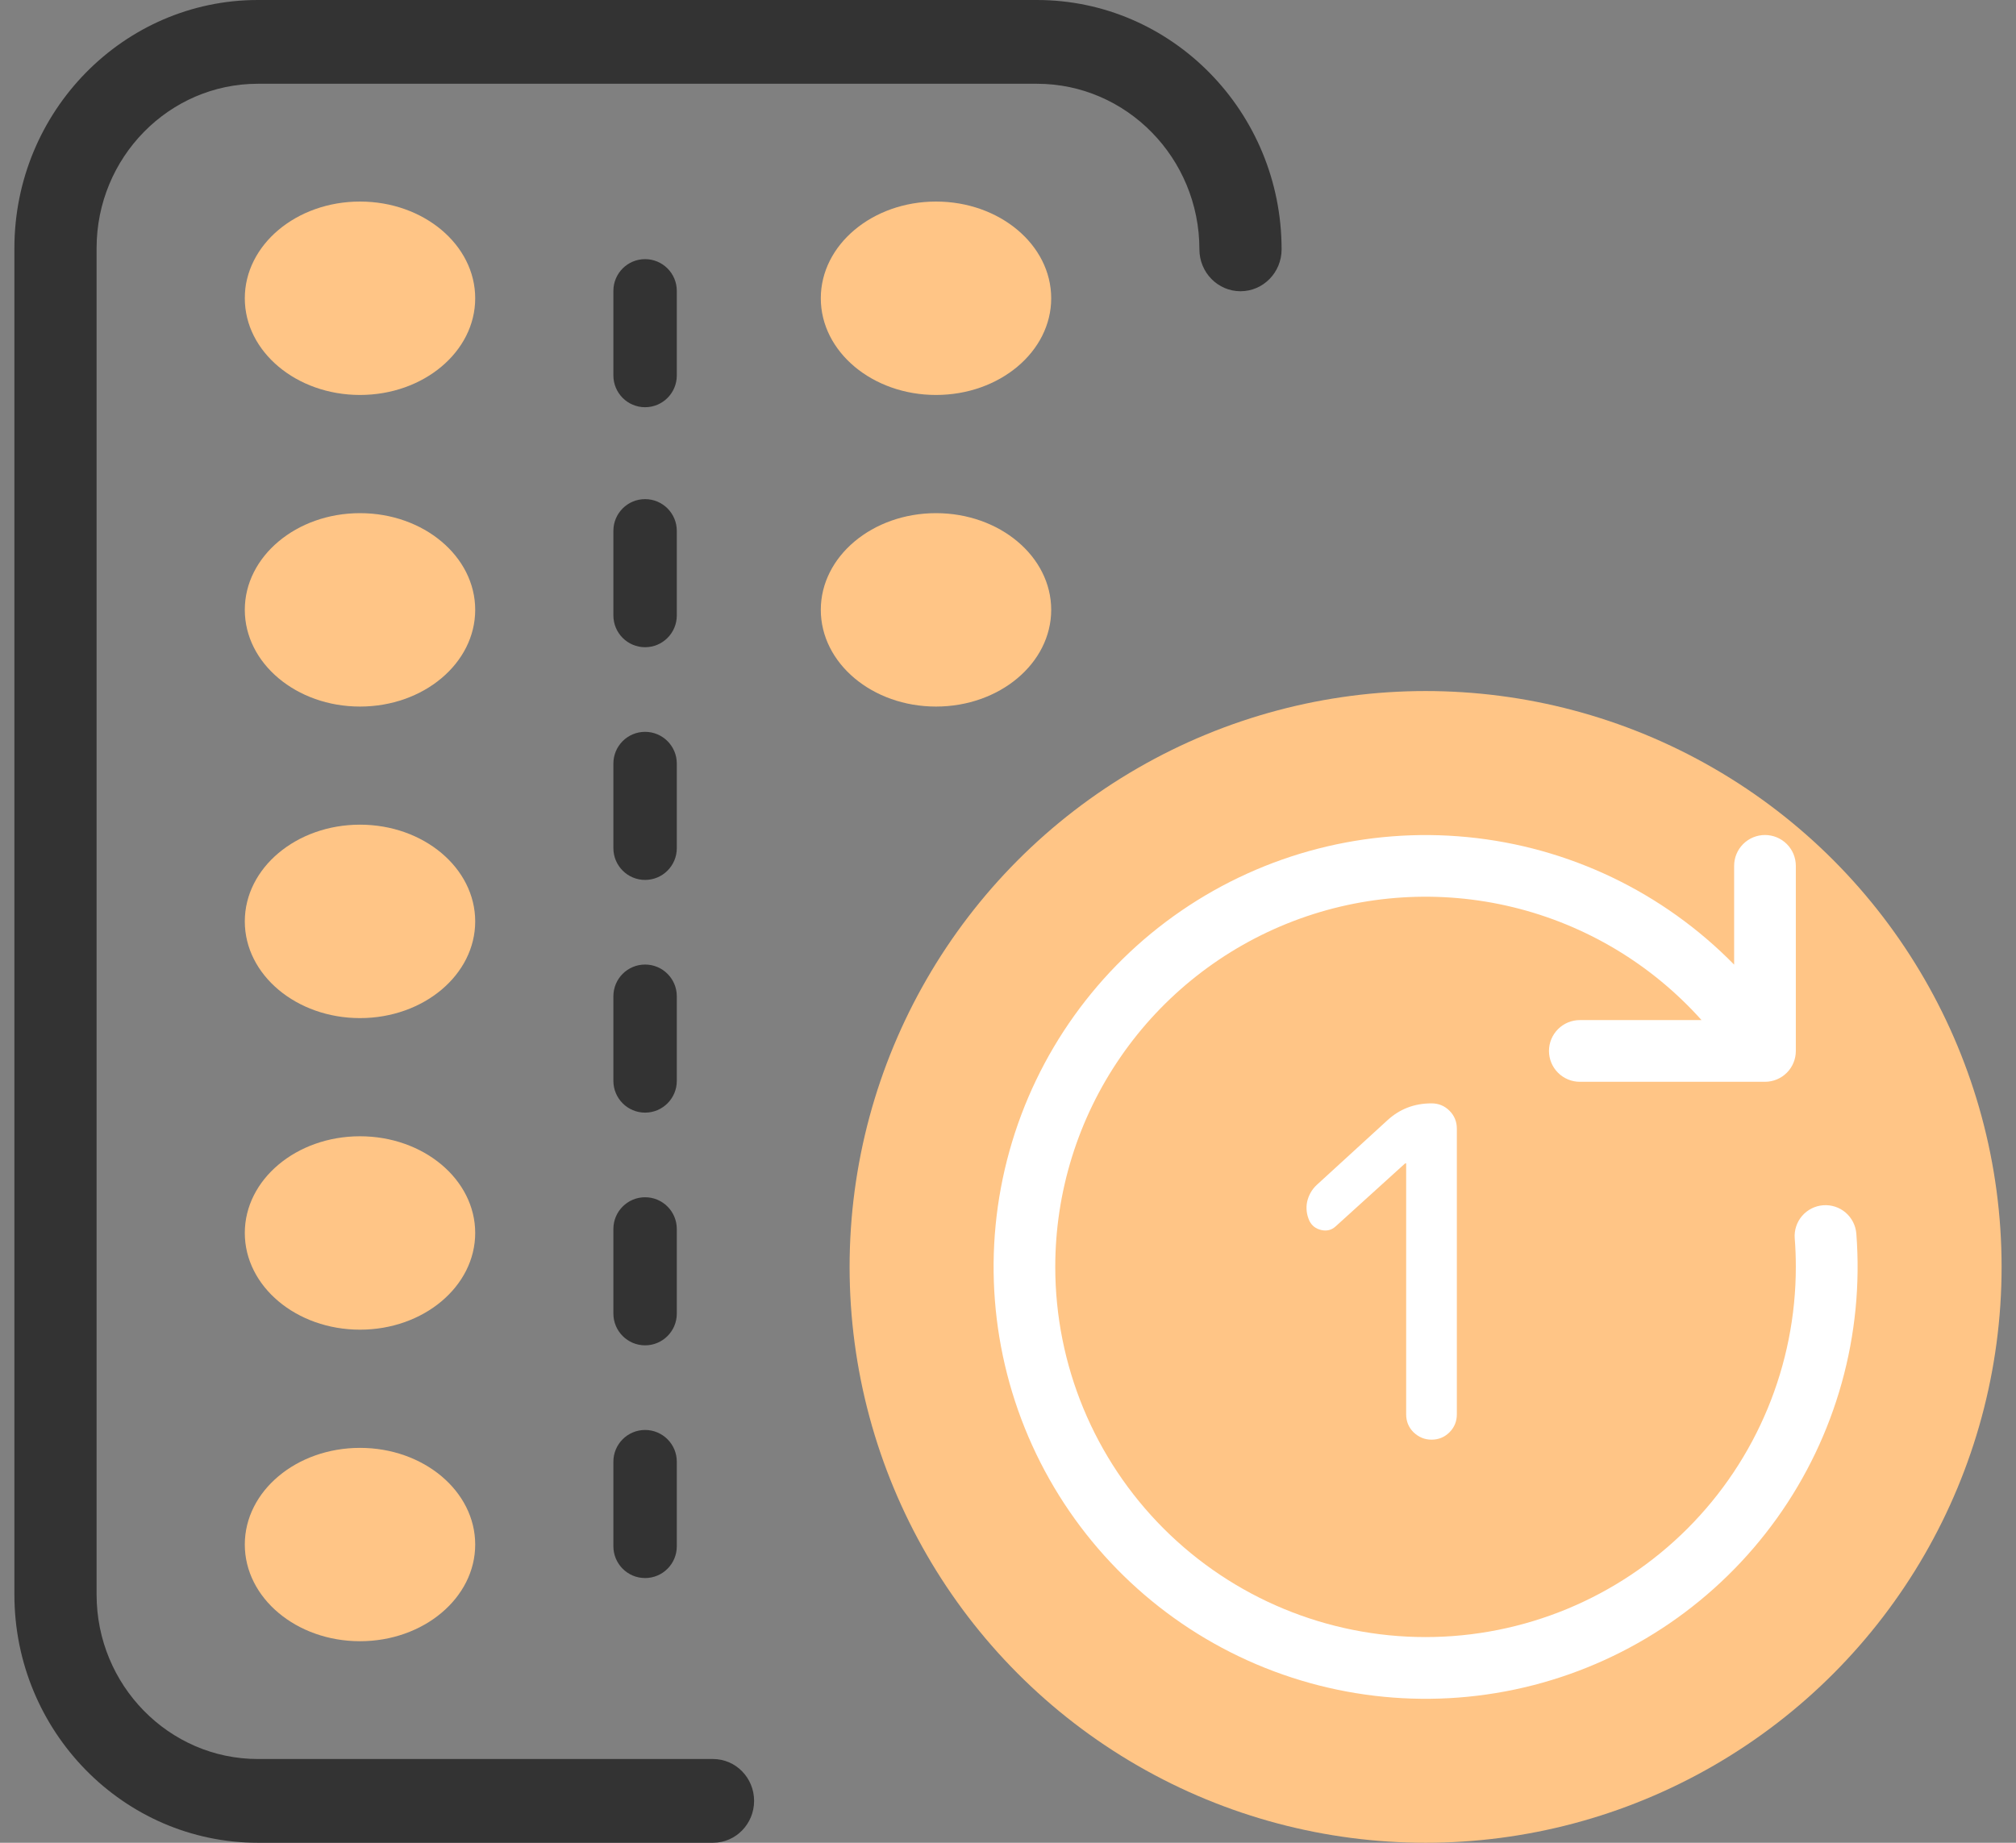 <svg width="70" height="64" viewBox="0 0 70 64" fill="none" xmlns="http://www.w3.org/2000/svg">
<rect x="0" y="0" width="70" height="64" fill="#808080" stroke="none"/>
<path d="M8.955 64H24.757C25.545 64 26.184 63.348 26.184 62.545C26.184 61.742 25.545 61.091 24.757 61.091H8.955C5.867 61.091 3.354 58.529 3.354 55.382V8.618C3.354 5.47 5.867 2.909 8.955 2.909H36.004C39.115 2.909 41.646 5.489 41.646 8.66C41.646 9.463 42.285 10.115 43.073 10.115C43.861 10.115 44.5 9.463 44.5 8.66C44.5 3.884 40.688 0 36.004 0H8.955C4.293 0 0.5 3.867 0.5 8.619V55.382C0.5 60.133 4.293 64 8.955 64Z" fill="#333333"/>
<path d="M22.399 54.806C23.007 54.806 23.5 54.313 23.5 53.704V50.765C23.5 50.157 23.007 49.663 22.399 49.663C21.791 49.663 21.298 50.157 21.298 50.765V53.704C21.299 54.313 21.791 54.806 22.399 54.806ZM22.399 46.724C23.007 46.724 23.5 46.231 23.5 45.622V42.683C23.5 42.075 23.007 41.581 22.399 41.581C21.791 41.581 21.298 42.075 21.298 42.683V45.622C21.299 46.23 21.791 46.724 22.399 46.724ZM22.399 38.642C23.007 38.642 23.5 38.148 23.5 37.54V34.601C23.5 33.992 23.007 33.499 22.399 33.499C21.791 33.499 21.298 33.992 21.298 34.601V37.54C21.299 38.148 21.791 38.642 22.399 38.642ZM22.399 30.56C23.007 30.56 23.5 30.066 23.5 29.458V26.519C23.5 25.91 23.007 25.417 22.399 25.417C21.791 25.417 21.298 25.91 21.298 26.519V29.458C21.299 30.066 21.791 30.56 22.399 30.56ZM22.399 22.478C23.007 22.478 23.5 21.984 23.5 21.376V18.437C23.5 17.828 23.007 17.335 22.399 17.335C21.791 17.335 21.298 17.828 21.298 18.437V21.376C21.299 21.984 21.791 22.478 22.399 22.478Z" fill="#333333"/>
<path d="M23.5 13.041C23.5 13.649 23.007 14.143 22.399 14.143C21.791 14.143 21.299 13.649 21.298 13.041V10.102C21.298 9.494 21.791 9 22.399 9C23.007 9 23.5 9.494 23.5 10.102V13.041Z" fill="#333333"/>
<path d="M12.5 13.717C14.708 13.717 16.5 12.214 16.5 10.36C16.5 8.503 14.708 7 12.5 7C10.292 7 8.5 8.503 8.5 10.36C8.5 12.214 10.292 13.717 12.5 13.717Z" fill="#FFC586"/>
<path d="M12.5 24.539C14.708 24.539 16.5 23.036 16.5 21.179C16.5 19.325 14.708 17.822 12.5 17.822C10.292 17.822 8.5 19.325 8.5 21.179C8.5 23.036 10.292 24.539 12.5 24.539Z" fill="#FFC586"/>
<path d="M12.5 35.359C14.708 35.359 16.5 33.855 16.5 32.001C16.5 30.147 14.708 28.641 12.5 28.641C10.292 28.641 8.5 30.145 8.5 32.001C8.5 33.855 10.292 35.359 12.5 35.359Z" fill="#FFC586"/>
<path d="M12.5 46.18C14.708 46.18 16.5 44.677 16.5 42.821C16.5 40.966 14.708 39.463 12.5 39.463C10.292 39.463 8.5 40.966 8.5 42.821C8.5 44.677 10.292 46.18 12.5 46.18Z" fill="#FFC586"/>
<path d="M12.5 57C14.708 57 16.5 55.497 16.5 53.642C16.5 51.788 14.708 50.285 12.5 50.285C10.292 50.285 8.5 51.788 8.5 53.642C8.5 55.497 10.292 57 12.5 57Z" fill="#FFC586"/>
<path d="M32.5 13.717C34.708 13.717 36.5 12.214 36.5 10.36C36.5 8.503 34.708 7 32.5 7C30.292 7 28.5 8.503 28.5 10.36C28.5 12.214 30.292 13.717 32.5 13.717Z" fill="#FFC586"/>
<path d="M32.5 24.539C34.708 24.539 36.5 23.036 36.5 21.179C36.5 19.325 34.708 17.822 32.5 17.822C30.292 17.822 28.5 19.325 28.5 21.179C28.5 23.036 30.292 24.539 32.5 24.539Z" fill="#FFC586"/>
<circle cx="49.5" cy="44" r="20" fill="#FFC586"/>
<path d="M46.377 42.592C46.238 42.72 46.073 42.763 45.881 42.72C45.689 42.677 45.55 42.571 45.465 42.4C45.369 42.187 45.342 41.968 45.385 41.744C45.438 41.509 45.55 41.312 45.721 41.152L48.169 38.912C48.596 38.517 49.108 38.32 49.705 38.32C49.95 38.32 50.158 38.405 50.329 38.576C50.5 38.747 50.585 38.955 50.585 39.2V49.12C50.585 49.365 50.5 49.573 50.329 49.744C50.158 49.915 49.95 50 49.705 50C49.47 50 49.262 49.915 49.081 49.744C48.91 49.573 48.825 49.365 48.825 49.12V40.416C48.825 40.405 48.82 40.4 48.809 40.4L48.777 40.416L46.377 42.592Z" fill="white"/>
<path d="M36.641 43.999C36.641 41.395 37.432 38.853 38.909 36.709C40.385 34.564 42.478 32.919 44.911 31.989C47.343 31.06 50 30.892 52.531 31.506C55.061 32.12 57.345 33.488 59.081 35.428H54.855C54.571 35.428 54.299 35.541 54.098 35.742C53.897 35.943 53.784 36.215 53.784 36.5C53.784 36.784 53.897 37.056 54.098 37.257C54.299 37.458 54.571 37.571 54.855 37.571H61.284C61.568 37.571 61.841 37.458 62.042 37.257C62.243 37.056 62.355 36.784 62.355 36.5V30.071C62.355 29.787 62.243 29.515 62.042 29.314C61.841 29.113 61.568 29 61.284 29C61 29 60.727 29.113 60.526 29.314C60.325 29.515 60.213 29.787 60.213 30.071V33.502C57.744 30.983 54.468 29.415 50.958 29.073C47.448 28.73 43.93 29.635 41.021 31.628C38.112 33.621 35.998 36.576 35.051 39.972C34.104 43.369 34.384 46.991 35.842 50.202C37.3 53.412 39.842 56.007 43.023 57.53C46.204 59.052 49.819 59.406 53.235 58.528C56.65 57.65 59.647 55.597 61.699 52.729C63.751 49.861 64.727 46.362 64.456 42.846C64.434 42.563 64.3 42.299 64.085 42.114C63.869 41.929 63.588 41.837 63.305 41.859C63.021 41.88 62.758 42.014 62.572 42.229C62.387 42.445 62.295 42.726 62.317 43.009C62.343 43.335 62.355 43.665 62.355 43.999C62.355 47.409 61.001 50.679 58.59 53.09C56.178 55.501 52.908 56.856 49.498 56.856C46.088 56.856 42.818 55.501 40.407 53.09C37.996 50.679 36.641 47.409 36.641 43.999Z" fill="white"/>
</svg>
